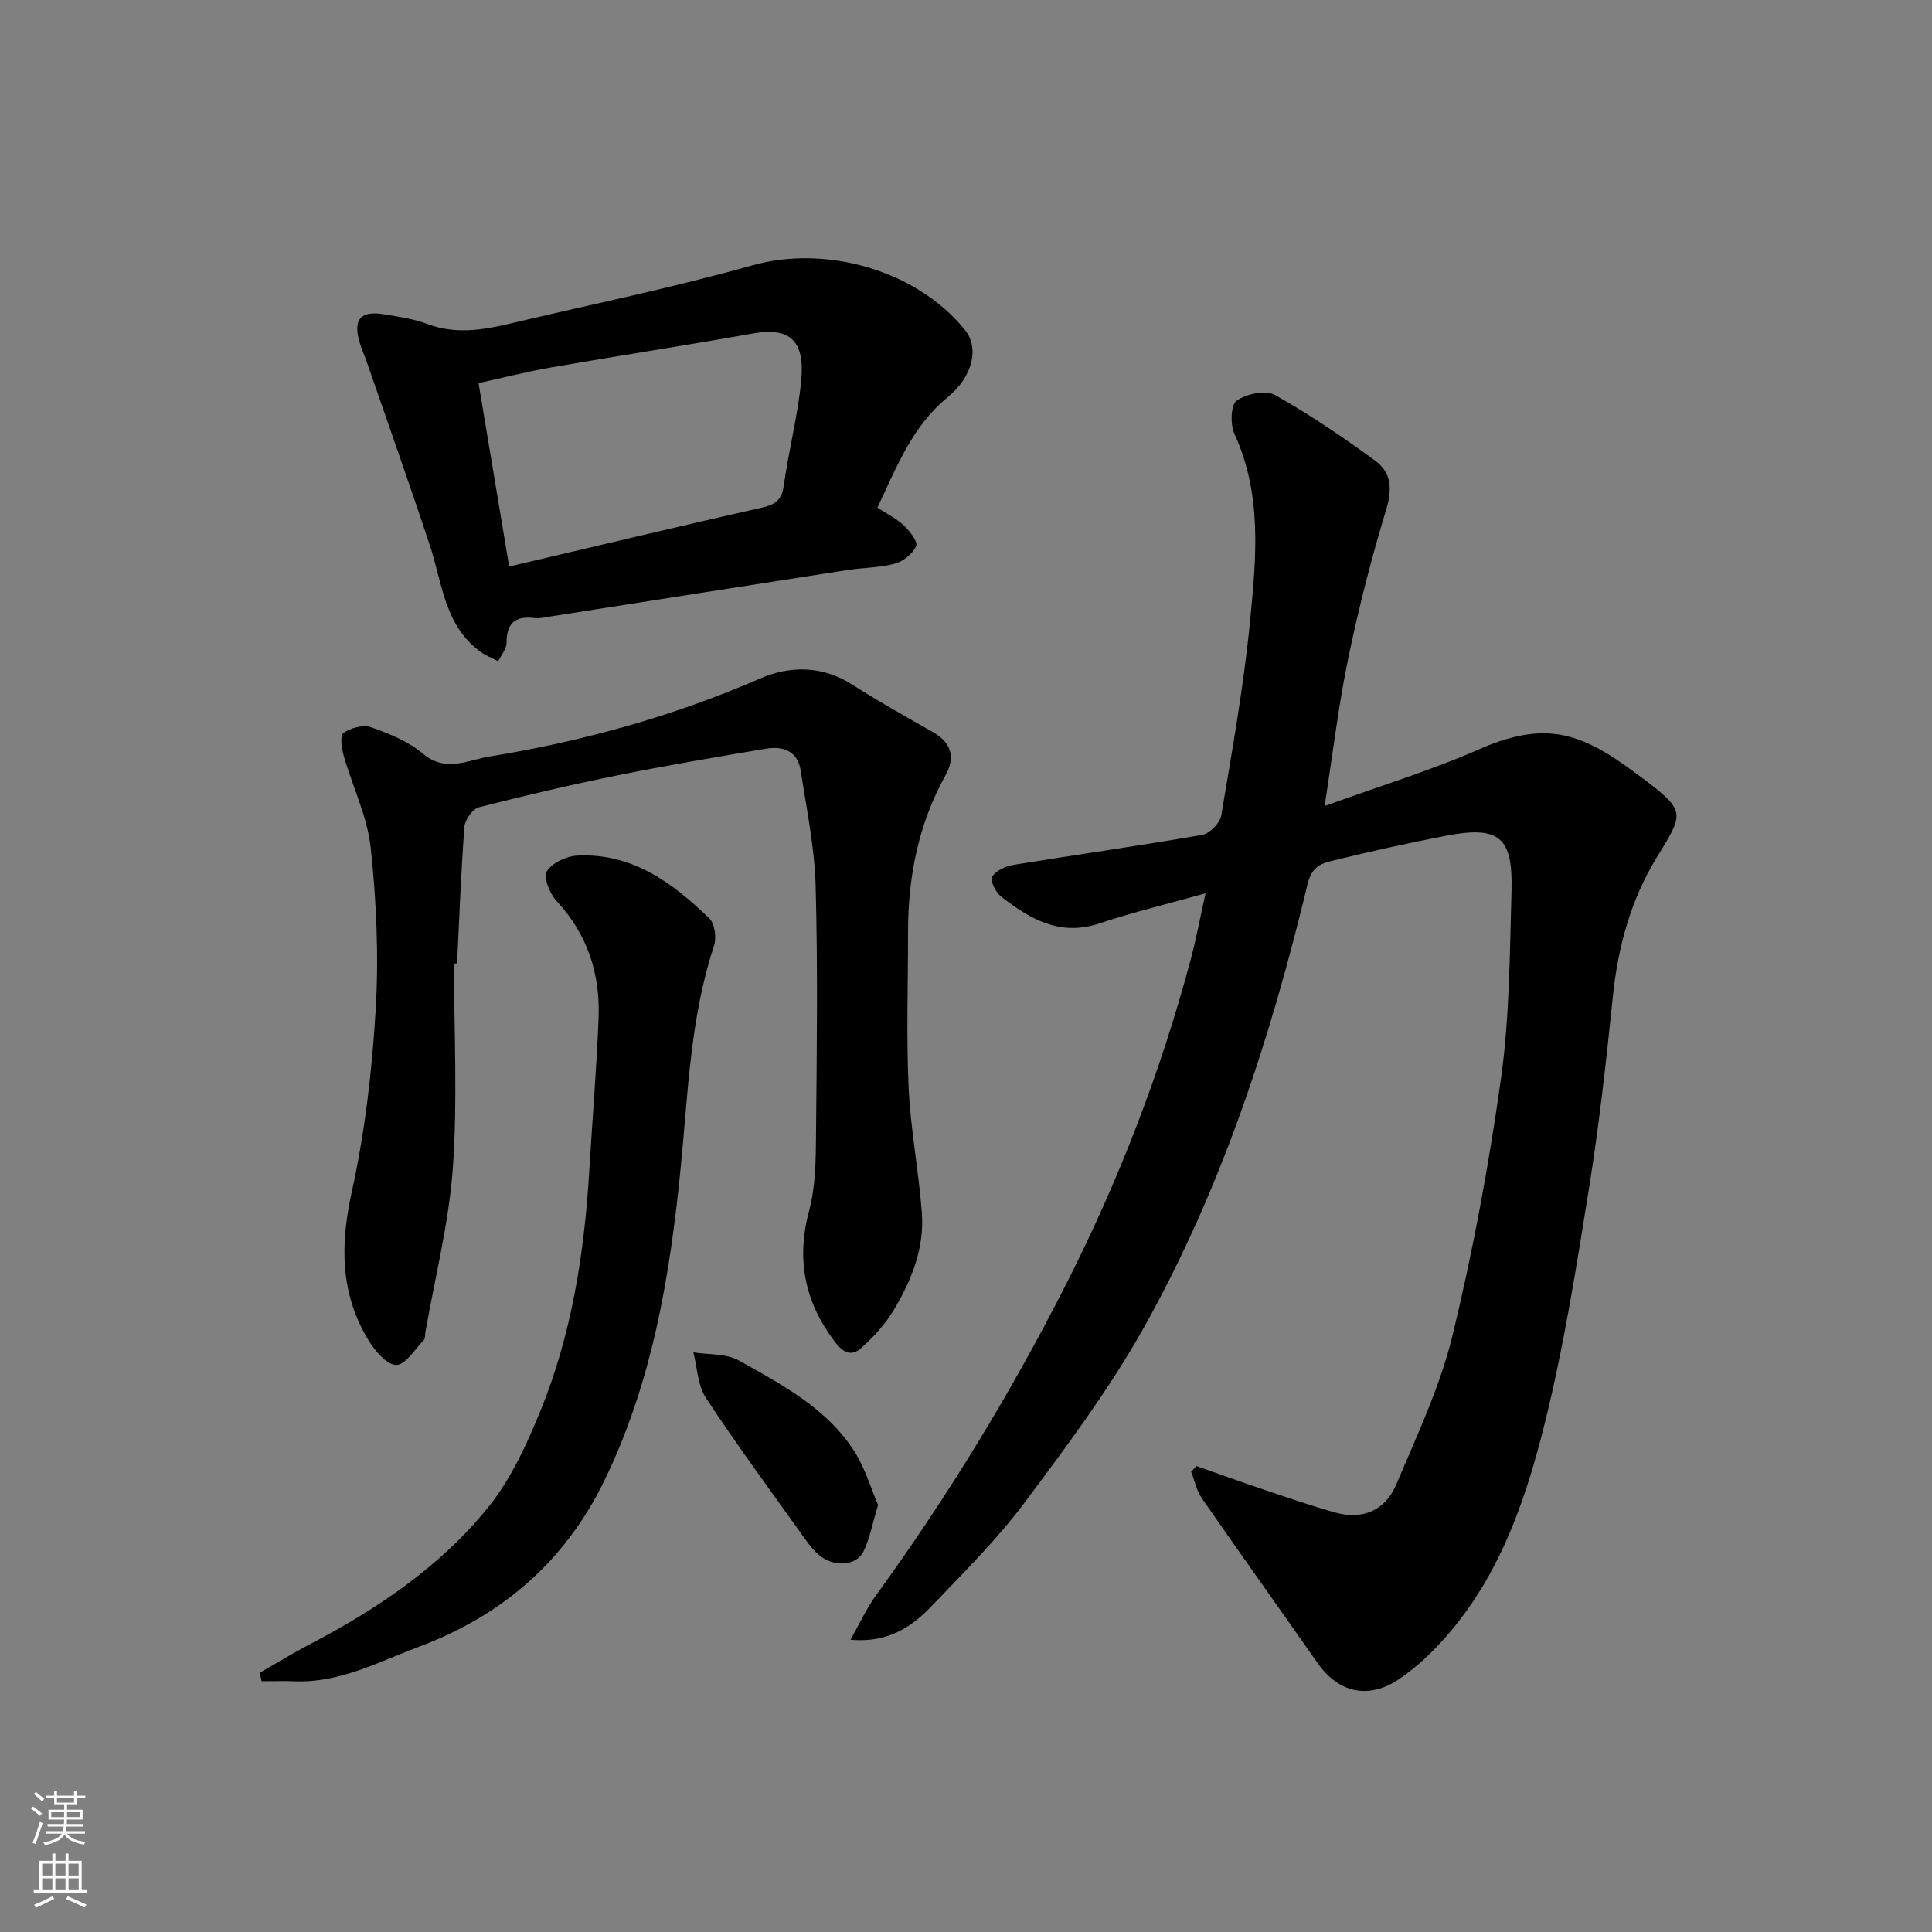 <svg enable-background="new 0 0 400 400" viewBox="0 0 400 400" xmlns="http://www.w3.org/2000/svg"><rect x="0" y="0" width="400" height="400" fill="#808080" stroke="none"/><g fill="#010000"><path d="m249.6 184.95c-7.7 2.16-14.97 3.9-22.04 6.25-8.16 2.71-14.34-.95-20.28-5.56-1.11-.87-2.34-3.33-1.88-4.09.76-1.26 2.74-2.21 4.35-2.47 13.05-2.13 26.15-3.96 39.18-6.23 1.54-.27 3.65-2.45 3.92-4.01 2.24-13.37 4.65-26.76 5.96-40.24 1.27-12.99 2.56-26.17-3.23-38.76-.89-1.94-.77-6.01.46-6.88 2-1.42 5.98-2.26 7.92-1.18 7.23 4.04 14.12 8.75 20.81 13.64 3.31 2.42 3.51 5.87 2.22 10.11-3.07 10.09-5.69 20.36-7.84 30.7-2.01 9.69-3.17 19.56-4.91 30.66 11.3-4.11 22-7.36 32.16-11.83 15.12-6.64 22.53-2.41 34.57 6.74 8.27 6.29 7.42 6.91 1.94 15.9-5.32 8.74-7.94 18.43-8.99 28.65-1.37 13.36-2.86 26.72-4.98 39.97-2.61 16.25-5.18 32.57-9.15 48.51-4.3 17.28-10.29 34.13-23.4 47.21-2.09 2.08-4.38 4.02-6.82 5.66-6.28 4.2-12.48 2.78-16.82-3.44-7.95-11.37-16.02-22.65-23.92-34.06-1.1-1.58-1.49-3.65-2.21-5.49.36-.39.73-.78 1.09-1.18 4.82 1.69 9.63 3.43 14.48 5.06 4.76 1.6 9.52 3.25 14.36 4.59 5.42 1.5 10.22-.38 12.48-5.73 4.3-10.17 9.12-20.32 11.7-30.97 4.26-17.55 7.55-35.41 10.05-53.31 1.77-12.71 1.79-25.69 2.16-38.57.33-11.42-2.55-13.7-13.74-11.53-7.67 1.49-15.31 3.16-22.89 5.03-2.46.61-4.65 1.05-5.58 4.91-7.67 31.94-17.8 63.11-33.91 91.86-7.15 12.75-16 24.62-24.79 36.36-5.72 7.63-12.6 14.42-19.2 21.35-5.12 5.39-10.24 7.48-16.75 6.91 1.94-3.41 3.35-6.53 5.32-9.24 14.9-20.53 28.04-42.09 39.51-64.73 10.78-21.28 19.3-43.38 25.49-66.39 1.21-4.5 2.07-9.1 3.2-14.18z"/><path d="m94 199.5c0 14.1.76 28.25-.24 42.28-.82 11.47-3.73 22.8-5.71 34.19-.08.49.01 1.15-.28 1.44-1.86 1.91-3.77 5.15-5.72 5.18-1.91.04-4.41-2.89-5.74-5.07-5.86-9.63-5.91-19.72-3.49-30.69 2.74-12.41 4.22-25.2 4.97-37.9.65-11.07.15-22.31-1.03-33.35-.69-6.49-3.77-12.72-5.6-19.12-.44-1.53-.8-4.22-.06-4.72 1.52-1.03 4.07-1.75 5.7-1.18 3.79 1.34 7.78 2.95 10.79 5.5 4.67 3.96 9.41 1.27 13.65.59 19.31-3.14 38.08-8.32 56.14-16.17 6-2.61 12.75-2.76 18.93 1.18 5.49 3.51 11.19 6.7 16.86 9.92 3.86 2.19 4.62 5.29 2.59 8.94-5.65 10.15-7.77 21.09-7.76 32.57.01 10.7-.37 21.42.12 32.09.4 8.66 2.09 17.25 2.74 25.9.56 7.4-2.19 14.13-5.93 20.33-1.71 2.84-4.08 5.39-6.55 7.62-2.03 1.83-3.7 1.2-5.58-1.29-6.27-8.3-7.97-17.05-5.26-27.17 1.34-5.01 1.36-10.45 1.41-15.7.16-17.16.39-34.33-.08-51.48-.22-7.96-1.88-15.9-3.09-23.82-.62-4.1-3.65-5.17-7.28-4.55-10.13 1.72-20.26 3.41-30.33 5.44-9.73 1.96-19.4 4.22-29.01 6.68-1.31.34-2.9 2.59-3.01 4.06-.71 9.41-1.05 18.84-1.51 28.26-.22.03-.43.04-.64.04z"/><path d="m181.66 105.1c2.06 1.35 4.01 2.29 5.49 3.7 1.21 1.16 2.93 3.35 2.53 4.26-.7 1.59-2.67 3.16-4.42 3.64-3.12.86-6.49.81-9.73 1.31-20.63 3.2-41.25 6.44-61.88 9.67-.97.15-1.99.41-2.94.29-3.94-.51-5.84.94-5.83 5.1 0 1.27-1.12 2.55-1.72 3.83-1.24-.65-2.59-1.15-3.71-1.97-7.45-5.45-7.87-14.23-10.46-22.04-4.18-12.63-8.64-25.17-12.98-37.74-.48-1.37-1.07-2.71-1.5-4.1-1.49-4.83.06-6.78 4.91-5.99 3.04.5 6.17.93 9.03 2.01 5.78 2.18 11.41 1.29 17.11-.06 16.76-3.97 33.66-7.42 50.23-12.08 15.06-4.24 33.86.88 43.98 13.36 3.03 3.74 1.63 9.7-3.56 13.95-7.36 6.01-10.6 14.52-14.55 22.86zm-76.24 12.2c17.57-4.13 34.93-8.29 52.35-12.21 2.83-.64 4.1-1.6 4.51-4.59 1.01-7.26 2.9-14.41 3.6-21.68.82-8.47-2.48-11.12-10.1-9.76-13.81 2.46-27.67 4.58-41.49 6.98-5.17.9-10.26 2.2-15.21 3.28 2.17 13.01 4.21 25.21 6.34 37.98z"/><path d="m53.78 346.32c3.46-1.97 6.86-4.06 10.38-5.9 13.96-7.29 26.95-16.04 36.88-28.31 4.71-5.81 8-13.02 10.86-20.03 6.47-15.86 9.08-32.62 10.1-49.66.63-10.53 1.51-21.05 1.93-31.59.36-9.16-2.26-17.36-8.69-24.27-1.41-1.52-2.78-4.9-2.03-6.15 1.05-1.76 4.05-3.15 6.29-3.27 11.35-.59 19.76 5.63 27.37 13.02 1.13 1.1 1.5 4.01.96 5.67-5 15.11-5.38 30.85-6.95 46.46-2.22 22.1-5.87 43.92-15.74 64.23-8.16 16.78-21.17 27.97-38.44 34.44-8.36 3.13-16.39 7.51-25.74 7.13-2.26-.09-4.52-.01-6.79-.01-.12-.6-.25-1.18-.39-1.76z"/><path d="m181.79 311.59c-1.15 3.8-1.7 6.89-3.01 9.61-1.46 3.04-6.21 3.34-9.26.7-1.58-1.37-2.8-3.19-4.03-4.92-6.53-9.16-13.21-18.21-19.37-27.61-1.69-2.58-1.75-6.22-2.56-9.38 3.17.51 6.8.22 9.43 1.69 8.95 5.02 18.24 9.89 23.97 18.92 2.17 3.44 3.34 7.52 4.83 10.99z"/></g><path d="m6.44 374.46.42-.45c.65.47 1.27.95 1.85 1.44l-.45.49c-.65-.56-1.25-1.06-1.82-1.48m.93 7.33-.63-.26c.55-1.36 1.05-2.8 1.52-4.33.19.1.38.19.59.27-.46 1.29-.95 2.73-1.48 4.32m-.38-10.38.44-.42c.43.34 1.01.82 1.74 1.44l-.49.49c-.53-.51-1.09-1.01-1.69-1.51m2.5.35h1.72v-1.04h.59v1.04h3.52v-1.04h.59v1.04h1.75v.53h-1.75v1.42h-2.03v.97h3.22v2.03h-3.24c0 .35-.01.66-.03.93h3.32v.53h-3.37c-.03.27-.08.58-.15.94h3.96v.53h-3.71c.67.92 1.93 1.48 3.79 1.68-.13.24-.23.44-.29.59-2.13-.38-3.48-1.08-4.04-2.12-.43.97-1.77 1.72-4.03 2.23-.09-.19-.2-.37-.33-.55 2.1-.42 3.37-1.03 3.81-1.83h-3.36v-.53h3.58c.08-.29.13-.61.16-.94h-3.33v-.53h3.39c.02-.27.04-.58.04-.93h-3.23v-2.03h3.25v-.97h-2.07v-1.42h-1.73zm1.12 3.44v1h2.65c.01-.3.02-.44.01-.4v-.25-.35zm1.19-2h3.52v-.91h-3.52zm4.71 2h-2.63v.59c0 .15-.01.28-.01.4h2.64z" fill="#fafbfa"/><path d="m13.56 383.74h.63v1.52h2.72v6.07h1.13v.6h-11.06v-.6h1.13v-6.07h2.73v-1.52h.63v1.52h2.1v-1.52zm-2.69 8.83.38.56c-1.24.63-2.53 1.25-3.85 1.85-.1-.21-.21-.42-.34-.63 1.36-.55 2.63-1.15 3.81-1.78m-2.13-4.27h2.1v-2.45h-2.1zm0 3.04h2.1v-2.46h-2.1zm2.72-3.04h2.1v-2.45h-2.1zm0 3.04h2.1v-2.46h-2.1zm6.07 3.6c-1.41-.71-2.7-1.3-3.86-1.78l.35-.56c1.45.62 2.75 1.19 3.88 1.72zm-1.25-9.09h-2.1v2.45h2.1zm-2.09 5.49h2.1v-2.46h-2.1z" fill="#fafbfa"/></svg>